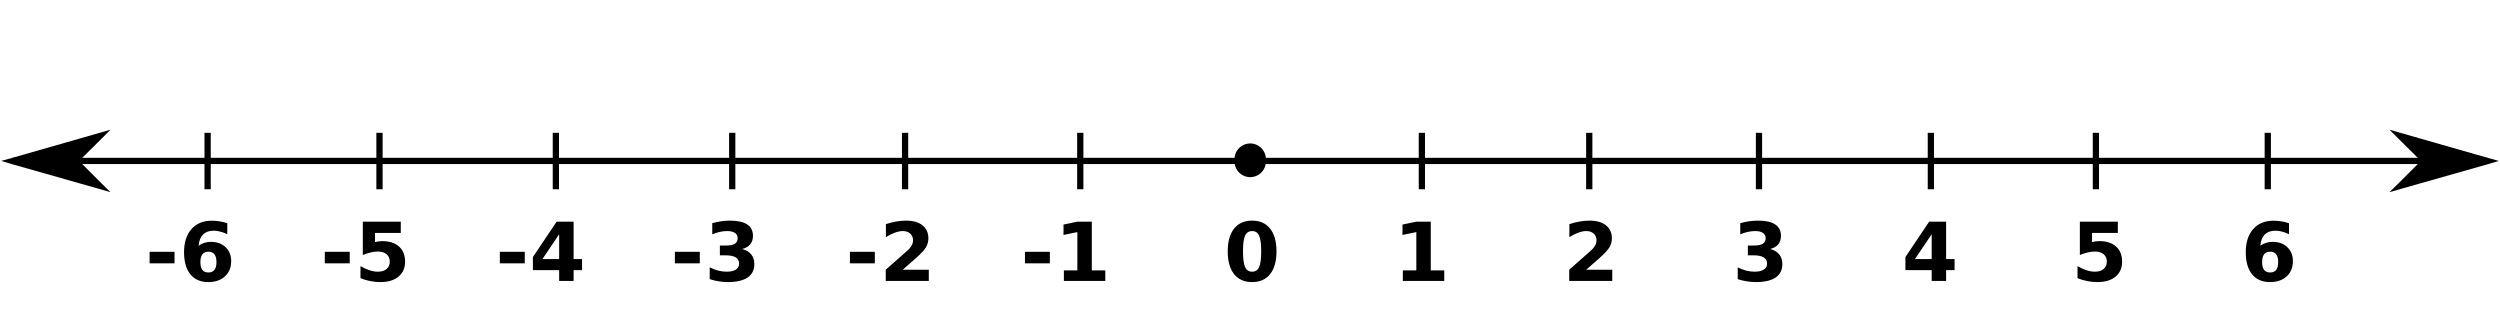<?xml version="1.0" encoding="UTF-8" standalone="no"?>
<!-- Created with Inkscape (http://www.inkscape.org/) -->
<svg
   xmlns:dc="http://purl.org/dc/elements/1.1/"
   xmlns:cc="http://web.resource.org/cc/"
   xmlns:rdf="http://www.w3.org/1999/02/22-rdf-syntax-ns#"
   xmlns:svg="http://www.w3.org/2000/svg"
   xmlns="http://www.w3.org/2000/svg"
   xmlns:sodipodi="http://sodipodi.sourceforge.net/DTD/sodipodi-0.dtd"
   xmlns:inkscape="http://www.inkscape.org/namespaces/inkscape"
   width="400"
   height="50"
   id="svg2"
   sodipodi:version="0.32"
   inkscape:version="0.45.1"
   version="1.0"
   sodipodi:docbase="/Users/ezrakatz/Desktop"
   sodipodi:docname="NumberLineIntegersAlt.svg"
   inkscape:output_extension="org.inkscape.output.svg.inkscape"
   inkscape:export-filename="/Users/ezrakatz/Documents/BasicMath/NumberLine.png"
   inkscape:export-xdpi="180"
   inkscape:export-ydpi="180">
  <defs
     id="defs4">
    <marker
       inkscape:stockid="StopL"
       orient="auto"
       refY="0.0"
       refX="0.0"
       id="StopL"
       style="overflow:visible">
      <path
         id="path3272"
         d="M 0.0,5.65 L 0.0,-5.65"
         style="fill:none;fill-opacity:0.75;fill-rule:evenodd;stroke:#000000;stroke-width:1.0pt"
         transform="scale(0.8)" />
    </marker>
    <marker
       inkscape:stockid="Dot_l"
       orient="auto"
       refY="0.0"
       refX="0.0"
       id="Dot_l"
       style="overflow:visible">
      <path
         id="path3227"
         d="M -2.5,-1.0 C -2.5,1.76 -4.74,4.0 -7.5,4.0 C -10.26,4.0 -12.5,1.76 -12.5,-1.0 C -12.5,-3.76 -10.26,-6.0 -7.5,-6.0 C -4.74,-6.0 -2.5,-3.76 -2.5,-1.0 z "
         style="fill-rule:evenodd;stroke:#000000;stroke-width:1.0pt;marker-start:none;marker-end:none"
         transform="scale(0.8) translate(7.4, 1)" />
    </marker>
    <marker
       inkscape:stockid="RazorWire"
       id="RazorWire"
       refX="0"
       refY="0"
       orient="auto">
       style=&quot;overflow:visible&quot;&gt;
      <path
   id="path3751"
   transform="scale(0.8,0.8)"
   style="fill:#808080;fill-opacity:1;fill-rule:evenodd;stroke:#000000;stroke-width:0.1pt"
   d="M 0.023,-0.74 L 0.023,0.697 L -7.759,3.01 L 10.679,3.01 L 3.491,0.697 L 3.491,-0.74 L 10.741,-2.896 L -7.727,-2.896 L 0.023,-0.74 z " />
</marker>
    <marker
       inkscape:stockid="DiamondL"
       orient="auto"
       refY="0.0"
       refX="0.0"
       id="DiamondL"
       style="overflow:visible">
      <path
         id="path3661"
         d="M 0,-7.071 L -7.071,0 L 0,7.071 L 7.071,0 L 0,-7.071 z "
         style="fill-rule:evenodd;stroke:#000000;stroke-width:1.0pt;marker-start:none"
         transform="scale(0.8)" />
    </marker>
    <marker
       inkscape:stockid="Dot_m"
       orient="auto"
       refY="0.0"
       refX="0.0"
       id="Dot_m"
       style="overflow:visible">
      <path
         id="path3646"
         d="M -2.5,-1.0 C -2.5,1.76 -4.74,4.0 -7.5,4.0 C -10.26,4.0 -12.5,1.76 -12.5,-1.0 C -12.5,-3.76 -10.26,-6.0 -7.5,-6.0 C -4.74,-6.0 -2.5,-3.76 -2.5,-1.0 z "
         style="fill-rule:evenodd;stroke:#000000;stroke-width:1.0pt;marker-start:none;marker-end:none"
         transform="scale(0.4) translate(7.4, 1)" />
    </marker>
    <marker
       inkscape:stockid="Arrow1Lend"
       orient="auto"
       refY="0"
       refX="0"
       id="Arrow1Lend"
       style="overflow:visible">
      <path
         id="path3584"
         d="M 0,0 L 5,-5 L -12.5,0 L 5,5 L 0,0 z "
         style="fill-rule:evenodd;stroke:#000000;stroke-width:1pt;marker-start:none"
         transform="matrix(-0.8,0,0,-0.8,-10,0)" />
    </marker>
    <marker
       inkscape:stockid="TriangleInL"
       orient="auto"
       refY="0"
       refX="0"
       id="TriangleInL"
       style="overflow:visible">
      <path
         id="path3670"
         d="M 5.77,0 L -2.88,5 L -2.88,-5 L 5.77,0 z "
         style="fill-rule:evenodd;stroke:#000000;stroke-width:1pt;marker-start:none"
         transform="scale(-0.8,-0.8)" />
    </marker>
    <marker
       inkscape:stockid="Arrow1Mstart"
       orient="auto"
       refY="0"
       refX="0"
       id="Arrow1Mstart"
       style="overflow:visible">
      <path
         id="path3587"
         d="M 0,0 L 5,-5 L -12.5,0 L 5,5 L 0,0 z "
         style="fill-rule:evenodd;stroke:#000000;stroke-width:1pt;marker-start:none"
         transform="matrix(0.4,0,0,0.4,4,0)" />
    </marker>
    <marker
       inkscape:stockid="Arrow1Lstart"
       orient="auto"
       refY="0"
       refX="0"
       id="Arrow1Lstart"
       style="overflow:visible">
      <path
         id="path3581"
         d="M 0,0 L 5,-5 L -12.5,0 L 5,5 L 0,0 z "
         style="fill-rule:evenodd;stroke:#000000;stroke-width:1pt;marker-start:none"
         transform="matrix(0.8,0,0,0.8,10,0)" />
    </marker>
  </defs>
  <sodipodi:namedview
     id="base"
     pagecolor="#ffffff"
     bordercolor="#666666"
     borderopacity="1.0"
     gridtolerance="10000"
     guidetolerance="10"
     objecttolerance="10"
     inkscape:pageopacity="0.0"
     inkscape:pageshadow="2"
     inkscape:zoom="7.9195959"
     inkscape:cx="52.143012"
     inkscape:cy="11.483946"
     inkscape:document-units="px"
     inkscape:current-layer="g2179"
     width="400px"
     height="50px"
     inkscape:window-width="1329"
     inkscape:window-height="810"
     inkscape:window-x="80"
     inkscape:window-y="0"
     showguides="true"
     inkscape:guide-bbox="true" />
  <g
     inkscape:label="Layer 1"
     inkscape:groupmode="layer"
     id="layer1">
    <path
       style="font-size:12px;font-style:normal;font-weight:normal;fill:#000000;fill-opacity:1;stroke:none;stroke-width:1px;stroke-linecap:butt;stroke-linejoin:miter;stroke-opacity:1;font-family:Bitstream Vera Sans"
       d="M 23.938,40.284 L 27.924,40.284 L 27.924,42.131 L 23.938,42.131 L 23.938,40.284 M 33.345,40.271 C 32.918,40.271 32.596,40.411 32.38,40.69 C 32.169,40.965 32.063,41.38 32.063,41.934 C 32.063,42.488 32.169,42.905 32.38,43.185 C 32.596,43.46 32.918,43.597 33.345,43.597 C 33.777,43.597 34.099,43.46 34.31,43.185 C 34.526,42.905 34.634,42.488 34.634,41.934 C 34.634,41.38 34.526,40.965 34.31,40.69 C 34.099,40.411 33.777,40.271 33.345,40.271 M 36.367,35.72 L 36.367,37.472 C 35.965,37.281 35.586,37.142 35.231,37.053 C 34.875,36.96 34.528,36.913 34.19,36.913 C 33.462,36.913 32.895,37.116 32.488,37.522 C 32.082,37.925 31.845,38.523 31.777,39.319 C 32.057,39.112 32.359,38.957 32.685,38.855 C 33.011,38.75 33.366,38.697 33.752,38.697 C 34.721,38.697 35.501,38.98 36.094,39.547 C 36.691,40.114 36.989,40.857 36.989,41.775 C 36.989,42.791 36.657,43.606 35.992,44.219 C 35.328,44.829 34.437,45.133 33.32,45.133 C 32.088,45.133 31.134,44.719 30.457,43.889 C 29.784,43.056 29.448,41.875 29.448,40.347 C 29.448,38.781 29.841,37.552 30.629,36.659 C 31.42,35.762 32.503,35.314 33.879,35.313 C 34.314,35.314 34.738,35.347 35.148,35.415 C 35.559,35.483 35.965,35.584 36.367,35.72 M 51.969,40.284 L 55.956,40.284 L 55.956,42.131 L 51.969,42.131 L 51.969,40.284 M 58.05,35.472 L 64.125,35.472 L 64.125,37.269 L 59.999,37.269 L 59.999,38.735 C 60.185,38.684 60.372,38.646 60.558,38.621 C 60.748,38.591 60.945,38.576 61.148,38.576 C 62.303,38.576 63.203,38.866 63.846,39.446 C 64.489,40.021 64.811,40.825 64.811,41.858 C 64.811,42.882 64.459,43.684 63.757,44.264 C 63.059,44.843 62.088,45.133 60.843,45.133 C 60.306,45.133 59.773,45.08 59.244,44.975 C 58.719,44.873 58.196,44.716 57.676,44.505 L 57.676,42.582 C 58.192,42.878 58.681,43.1 59.142,43.248 C 59.608,43.396 60.046,43.47 60.456,43.47 C 61.049,43.47 61.514,43.326 61.853,43.039 C 62.195,42.747 62.367,42.353 62.367,41.858 C 62.367,41.359 62.195,40.965 61.853,40.677 C 61.514,40.39 61.049,40.246 60.456,40.246 C 60.105,40.246 59.73,40.292 59.333,40.385 C 58.935,40.474 58.507,40.614 58.05,40.804 L 58.05,35.472 M 79.975,40.284 L 83.962,40.284 L 83.962,42.131 L 79.975,42.131 L 79.975,40.284 M 89.465,37.484 L 86.786,41.452 L 89.465,41.452 L 89.465,37.484 M 89.059,35.472 L 91.776,35.472 L 91.776,41.452 L 93.128,41.452 L 93.128,43.223 L 91.776,43.223 L 91.776,44.949 L 89.465,44.949 L 89.465,43.223 L 85.263,43.223 L 85.263,41.128 L 89.059,35.472 M 107.981,40.284 L 111.967,40.284 L 111.967,42.131 L 107.981,42.131 L 107.981,40.284 M 118.74,39.839 C 119.379,40.004 119.864,40.292 120.194,40.703 C 120.528,41.109 120.695,41.627 120.695,42.258 C 120.695,43.197 120.336,43.912 119.616,44.403 C 118.897,44.89 117.847,45.133 116.468,45.133 C 115.981,45.133 115.492,45.093 115.002,45.013 C 114.515,44.937 114.032,44.82 113.554,44.664 L 113.554,42.778 C 114.011,43.007 114.464,43.18 114.913,43.299 C 115.366,43.413 115.81,43.47 116.246,43.47 C 116.893,43.47 117.388,43.358 117.731,43.134 C 118.078,42.91 118.252,42.588 118.252,42.169 C 118.252,41.737 118.074,41.411 117.718,41.191 C 117.367,40.967 116.847,40.855 116.157,40.855 L 115.179,40.855 L 115.179,39.281 L 116.208,39.281 C 116.821,39.281 117.278,39.186 117.579,38.995 C 117.879,38.8 118.029,38.506 118.029,38.113 C 118.029,37.749 117.883,37.467 117.591,37.269 C 117.299,37.07 116.887,36.97 116.354,36.97 C 115.96,36.97 115.562,37.015 115.16,37.104 C 114.758,37.192 114.358,37.324 113.961,37.497 L 113.961,35.707 C 114.443,35.572 114.921,35.47 115.395,35.402 C 115.869,35.335 116.335,35.301 116.792,35.301 C 118.023,35.301 118.943,35.504 119.553,35.91 C 120.166,36.312 120.473,36.919 120.473,37.732 C 120.473,38.286 120.327,38.741 120.035,39.097 C 119.743,39.448 119.312,39.696 118.74,39.839 M 135.987,40.284 L 139.973,40.284 L 139.973,42.131 L 135.987,42.131 L 135.987,40.284 M 144.436,43.153 L 148.606,43.153 L 148.606,44.949 L 141.719,44.949 L 141.719,43.153 L 145.178,40.1 C 145.487,39.82 145.716,39.547 145.864,39.281 C 146.012,39.014 146.086,38.737 146.086,38.449 C 146.086,38.005 145.936,37.647 145.635,37.376 C 145.339,37.106 144.943,36.97 144.448,36.97 C 144.067,36.97 143.651,37.053 143.198,37.218 C 142.745,37.379 142.261,37.62 141.744,37.941 L 141.744,35.859 C 142.294,35.677 142.838,35.54 143.376,35.447 C 143.913,35.349 144.44,35.301 144.956,35.301 C 146.09,35.301 146.97,35.55 147.597,36.05 C 148.227,36.549 148.543,37.245 148.543,38.138 C 148.543,38.654 148.409,39.137 148.143,39.585 C 147.876,40.03 147.315,40.626 146.461,41.376 L 144.436,43.153 M 163.993,40.284 L 167.979,40.284 L 167.979,42.131 L 163.993,42.131 L 163.993,40.284 M 170.22,43.261 L 172.378,43.261 L 172.378,37.135 L 170.163,37.592 L 170.163,35.929 L 172.365,35.472 L 174.689,35.472 L 174.689,43.261 L 176.847,43.261 L 176.847,44.949 L 170.22,44.949 L 170.22,43.261 M 201.793,40.201 C 201.793,39.016 201.681,38.183 201.457,37.7 C 201.237,37.214 200.864,36.97 200.339,36.97 C 199.815,36.97 199.44,37.214 199.216,37.7 C 198.992,38.183 198.88,39.016 198.88,40.201 C 198.88,41.399 198.992,42.243 199.216,42.734 C 199.44,43.225 199.815,43.47 200.339,43.47 C 200.86,43.47 201.232,43.225 201.457,42.734 C 201.681,42.243 201.793,41.399 201.793,40.201 M 204.237,40.22 C 204.237,41.79 203.898,43.003 203.221,43.857 C 202.544,44.708 201.584,45.133 200.339,45.133 C 199.091,45.133 198.128,44.708 197.451,43.857 C 196.774,43.003 196.436,41.79 196.436,40.22 C 196.436,38.646 196.774,37.434 197.451,36.583 C 198.128,35.728 199.091,35.301 200.339,35.301 C 201.584,35.301 202.544,35.728 203.221,36.583 C 203.898,37.434 204.237,38.646 204.237,40.22 M 224.454,43.261 L 226.612,43.261 L 226.612,37.135 L 224.397,37.592 L 224.397,35.929 L 226.6,35.472 L 228.923,35.472 L 228.923,43.261 L 231.081,43.261 L 231.081,44.949 L 224.454,44.949 L 224.454,43.261 M 253.793,43.153 L 257.963,43.153 L 257.963,44.949 L 251.076,44.949 L 251.076,43.153 L 254.536,40.1 C 254.845,39.82 255.073,39.547 255.221,39.281 C 255.369,39.014 255.443,38.737 255.443,38.449 C 255.443,38.005 255.293,37.647 254.993,37.376 C 254.697,37.106 254.301,36.97 253.806,36.97 C 253.425,36.97 253.008,37.053 252.555,37.218 C 252.102,37.379 251.618,37.62 251.102,37.941 L 251.102,35.859 C 251.652,35.677 252.196,35.54 252.733,35.447 C 253.27,35.349 253.797,35.301 254.314,35.301 C 255.448,35.301 256.328,35.55 256.954,36.05 C 257.585,36.549 257.9,37.245 257.9,38.138 C 257.9,38.654 257.767,39.137 257.5,39.585 C 257.233,40.03 256.673,40.626 255.818,41.376 L 253.793,43.153 M 283.221,39.839 C 283.86,40.004 284.344,40.292 284.674,40.703 C 285.009,41.109 285.176,41.627 285.176,42.258 C 285.176,43.197 284.816,43.912 284.097,44.403 C 283.377,44.89 282.328,45.133 280.948,45.133 C 280.462,45.133 279.973,45.093 279.482,45.013 C 278.995,44.937 278.513,44.82 278.035,44.664 L 278.035,42.778 C 278.492,43.007 278.945,43.18 279.393,43.299 C 279.846,43.413 280.29,43.47 280.726,43.47 C 281.374,43.47 281.869,43.358 282.212,43.134 C 282.559,42.91 282.732,42.588 282.732,42.169 C 282.732,41.737 282.554,41.411 282.199,41.191 C 281.848,40.967 281.327,40.855 280.637,40.855 L 279.66,40.855 L 279.66,39.281 L 280.688,39.281 C 281.302,39.281 281.759,39.186 282.059,38.995 C 282.36,38.8 282.51,38.506 282.51,38.113 C 282.51,37.749 282.364,37.467 282.072,37.269 C 281.78,37.07 281.367,36.97 280.834,36.97 C 280.441,36.97 280.043,37.015 279.641,37.104 C 279.239,37.192 278.839,37.324 278.441,37.497 L 278.441,35.707 C 278.923,35.572 279.402,35.47 279.876,35.402 C 280.35,35.335 280.815,35.301 281.272,35.301 C 282.504,35.301 283.424,35.504 284.033,35.91 C 284.647,36.312 284.954,36.919 284.954,37.732 C 284.954,38.286 284.808,38.741 284.516,39.097 C 284.224,39.448 283.792,39.696 283.221,39.839 M 309.068,37.484 L 306.39,41.452 L 309.068,41.452 L 309.068,37.484 M 308.662,35.472 L 311.379,35.472 L 311.379,41.452 L 312.731,41.452 L 312.731,43.223 L 311.379,43.223 L 311.379,44.949 L 309.068,44.949 L 309.068,43.223 L 304.866,43.223 L 304.866,41.128 L 308.662,35.472 M 332.777,35.472 L 338.852,35.472 L 338.852,37.269 L 334.726,37.269 L 334.726,38.735 C 334.912,38.684 335.098,38.646 335.284,38.621 C 335.475,38.591 335.671,38.576 335.875,38.576 C 337.03,38.576 337.929,38.866 338.572,39.446 C 339.216,40.021 339.537,40.825 339.537,41.858 C 339.537,42.882 339.186,43.684 338.484,44.264 C 337.785,44.843 336.814,45.133 335.57,45.133 C 335.033,45.133 334.499,45.08 333.97,44.975 C 333.446,44.873 332.923,44.716 332.402,44.505 L 332.402,42.582 C 332.919,42.878 333.408,43.1 333.869,43.248 C 334.334,43.396 334.772,43.47 335.183,43.47 C 335.775,43.47 336.241,43.326 336.579,43.039 C 336.922,42.747 337.093,42.353 337.093,41.858 C 337.093,41.359 336.922,40.965 336.579,40.677 C 336.241,40.39 335.775,40.246 335.183,40.246 C 334.831,40.246 334.457,40.292 334.059,40.385 C 333.661,40.474 333.234,40.614 332.777,40.804 L 332.777,35.472 M 363.22,40.271 C 362.793,40.271 362.471,40.411 362.255,40.69 C 362.044,40.965 361.938,41.38 361.938,41.934 C 361.938,42.488 362.044,42.905 362.255,43.185 C 362.471,43.46 362.793,43.597 363.22,43.597 C 363.652,43.597 363.974,43.46 364.185,43.185 C 364.401,42.905 364.509,42.488 364.509,41.934 C 364.509,41.38 364.401,40.965 364.185,40.69 C 363.974,40.411 363.652,40.271 363.22,40.271 M 366.242,35.72 L 366.242,37.472 C 365.84,37.281 365.461,37.142 365.106,37.053 C 364.75,36.96 364.403,36.913 364.065,36.913 C 363.337,36.913 362.77,37.116 362.363,37.522 C 361.957,37.925 361.72,38.523 361.652,39.319 C 361.932,39.112 362.234,38.957 362.56,38.855 C 362.886,38.75 363.241,38.697 363.627,38.697 C 364.596,38.697 365.376,38.98 365.969,39.547 C 366.566,40.114 366.864,40.857 366.864,41.775 C 366.864,42.791 366.532,43.606 365.867,44.219 C 365.203,44.829 364.312,45.133 363.195,45.133 C 361.963,45.133 361.009,44.719 360.332,43.889 C 359.659,43.056 359.323,41.875 359.323,40.347 C 359.323,38.781 359.716,37.552 360.504,36.659 C 361.295,35.762 362.378,35.314 363.754,35.313 C 364.189,35.314 364.613,35.347 365.023,35.415 C 365.434,35.483 365.84,35.584 366.242,35.72"
       id="text2185" />
    <g
       id="g2179">
      <path
         style="fill:#000000;fill-opacity:1;fill-rule:evenodd;stroke:none;stroke-width:0.998px;stroke-linecap:butt;stroke-linejoin:miter;stroke-opacity:1"
         d="M 2,25.25 L 2,26.25 L 398,26.25 L 398,25.25 L 2,25.25 z "
         id="path2189"
         sodipodi:nodetypes="ccccc" />
      <path
         style="fill:#000000;fill-opacity:1;fill-rule:evenodd;stroke:none;stroke-width:0.798pt;stroke-opacity:1"
         d="M 17.688,20.75 L 15.844,21.281 L 1.875,25.281 L 0.188,25.75 L 1.875,26.25 L 15.844,30.219 L 17.688,30.75 L 16.312,29.406 L 12.656,25.75 L 16.312,22.125 L 17.688,20.75 z "
         id="path2185"
         sodipodi:nodetypes="ccccccccccc" />
      <path
         style="fill:#000000;fill-opacity:1;fill-rule:evenodd;stroke:none;stroke-width:0.798pt;stroke-opacity:1"
         d="M 32.719,21.25 L 32.719,30.281 L 33.719,30.281 L 33.719,21.25 L 32.719,21.25 z "
         id="path2187" />
      <path
         style="fill:#000000;fill-opacity:1;fill-rule:evenodd;stroke:none;stroke-width:0.798pt;stroke-opacity:1"
         d="M 60.219,21.25 L 60.219,30.281 L 61.219,30.281 L 61.219,21.25 L 60.219,21.25 z "
         id="path2190" />
      <path
         style="fill:#000000;fill-opacity:1;fill-rule:evenodd;stroke:none;stroke-width:0.798pt;stroke-opacity:1"
         d="M 88.438,21.25 L 88.438,30.281 L 89.438,30.281 L 89.438,21.25 L 88.438,21.25 z "
         id="path2192" />
      <path
         style="fill:#000000;fill-opacity:1;fill-rule:evenodd;stroke:none;stroke-width:0.798pt;stroke-opacity:1"
         d="M 116.656,21.25 L 116.656,30.281 L 117.656,30.281 L 117.656,21.25 L 116.656,21.25 z "
         id="path2194" />
      <path
         style="fill:#000000;fill-opacity:1;fill-rule:evenodd;stroke:none;stroke-width:0.798pt;stroke-opacity:1"
         d="M 144.312,21.25 L 144.312,30.281 L 145.312,30.281 L 145.312,21.25 L 144.312,21.25 z "
         id="path2196" />
      <path
         style="fill:#000000;fill-opacity:1;fill-rule:evenodd;stroke:none;stroke-width:0.798pt;stroke-opacity:1"
         d="M 172.344,21.25 L 172.344,30.281 L 173.344,30.281 L 173.344,21.25 L 172.344,21.25 z "
         id="path2198" />
      <path
         style="fill:#000000;fill-opacity:1;fill-rule:evenodd;stroke:none;stroke-width:0.798pt;stroke-opacity:1"
         d="M 227,21.25 L 227,30.281 L 228,30.281 L 228,21.25 L 227,21.25 z "
         id="path2200" />
      <path
         style="fill:#000000;fill-opacity:1;fill-rule:evenodd;stroke:none;stroke-width:0.798pt;stroke-opacity:1"
         d="M 253.781,21.25 L 253.781,30.281 L 254.781,30.281 L 254.781,21.25 L 253.781,21.25 z "
         id="path2202" />
      <path
         style="fill:#000000;fill-opacity:1;fill-rule:evenodd;stroke:none;stroke-width:0.798pt;stroke-opacity:1"
         d="M 280.938,21.25 L 280.938,30.281 L 281.938,30.281 L 281.938,21.25 L 280.938,21.25 z "
         id="path2204" />
      <path
         style="fill:#000000;fill-opacity:1;fill-rule:evenodd;stroke:none;stroke-width:0.798pt;stroke-opacity:1"
         d="M 308.438,21.25 L 308.438,30.281 L 309.438,30.281 L 309.438,21.25 L 308.438,21.25 z "
         id="path2206" />
      <path
         style="fill:#000000;fill-opacity:1;fill-rule:evenodd;stroke:none;stroke-width:0.798pt;stroke-opacity:1"
         d="M 334.844,21.25 L 334.844,30.281 L 335.844,30.281 L 335.844,21.25 L 334.844,21.25 z "
         id="path2208" />
      <path
         style="fill:#000000;fill-opacity:1;fill-rule:evenodd;stroke:none;stroke-width:0.798pt;stroke-opacity:1"
         d="M 362.344,21.25 L 362.344,30.281 L 363.344,30.281 L 363.344,21.25 L 362.344,21.25 z "
         id="path2210" />
      <path
         style="fill:#000000;fill-opacity:1;fill-rule:evenodd;stroke:none;stroke-width:0.798pt;stroke-opacity:1"
         d="M 382.312,20.75 L 383.688,22.125 L 387.344,25.75 L 383.688,29.406 L 382.312,30.75 L 384.156,30.219 L 398.125,26.25 L 399.812,25.75 L 398.125,25.281 L 384.156,21.281 L 382.312,20.75 z "
         id="path2212"
         sodipodi:nodetypes="ccccccccccc" />
    </g>
    <path
       sodipodi:type="arc"
       style="fill:#000000;fill-opacity:1;stroke:none;stroke-width:6;stroke-linecap:butt;stroke-linejoin:round;stroke-miterlimit:4;stroke-dasharray:none;stroke-opacity:1"
       id="path4331"
       sodipodi:cx="189.10715"
       sodipodi:cy="6.2500005"
       sodipodi:rx="0.17857143"
       sodipodi:ry="0.17857143"
       d="M 189.286 6.25 A 0.179 0.179 0 1 1  188.929,6.25 A 0.179 0.179 0 1 1  189.286 6.25 z"
       transform="matrix(14,0,0,14,-2447.471,-61.852)" />
  </g>
</svg>
